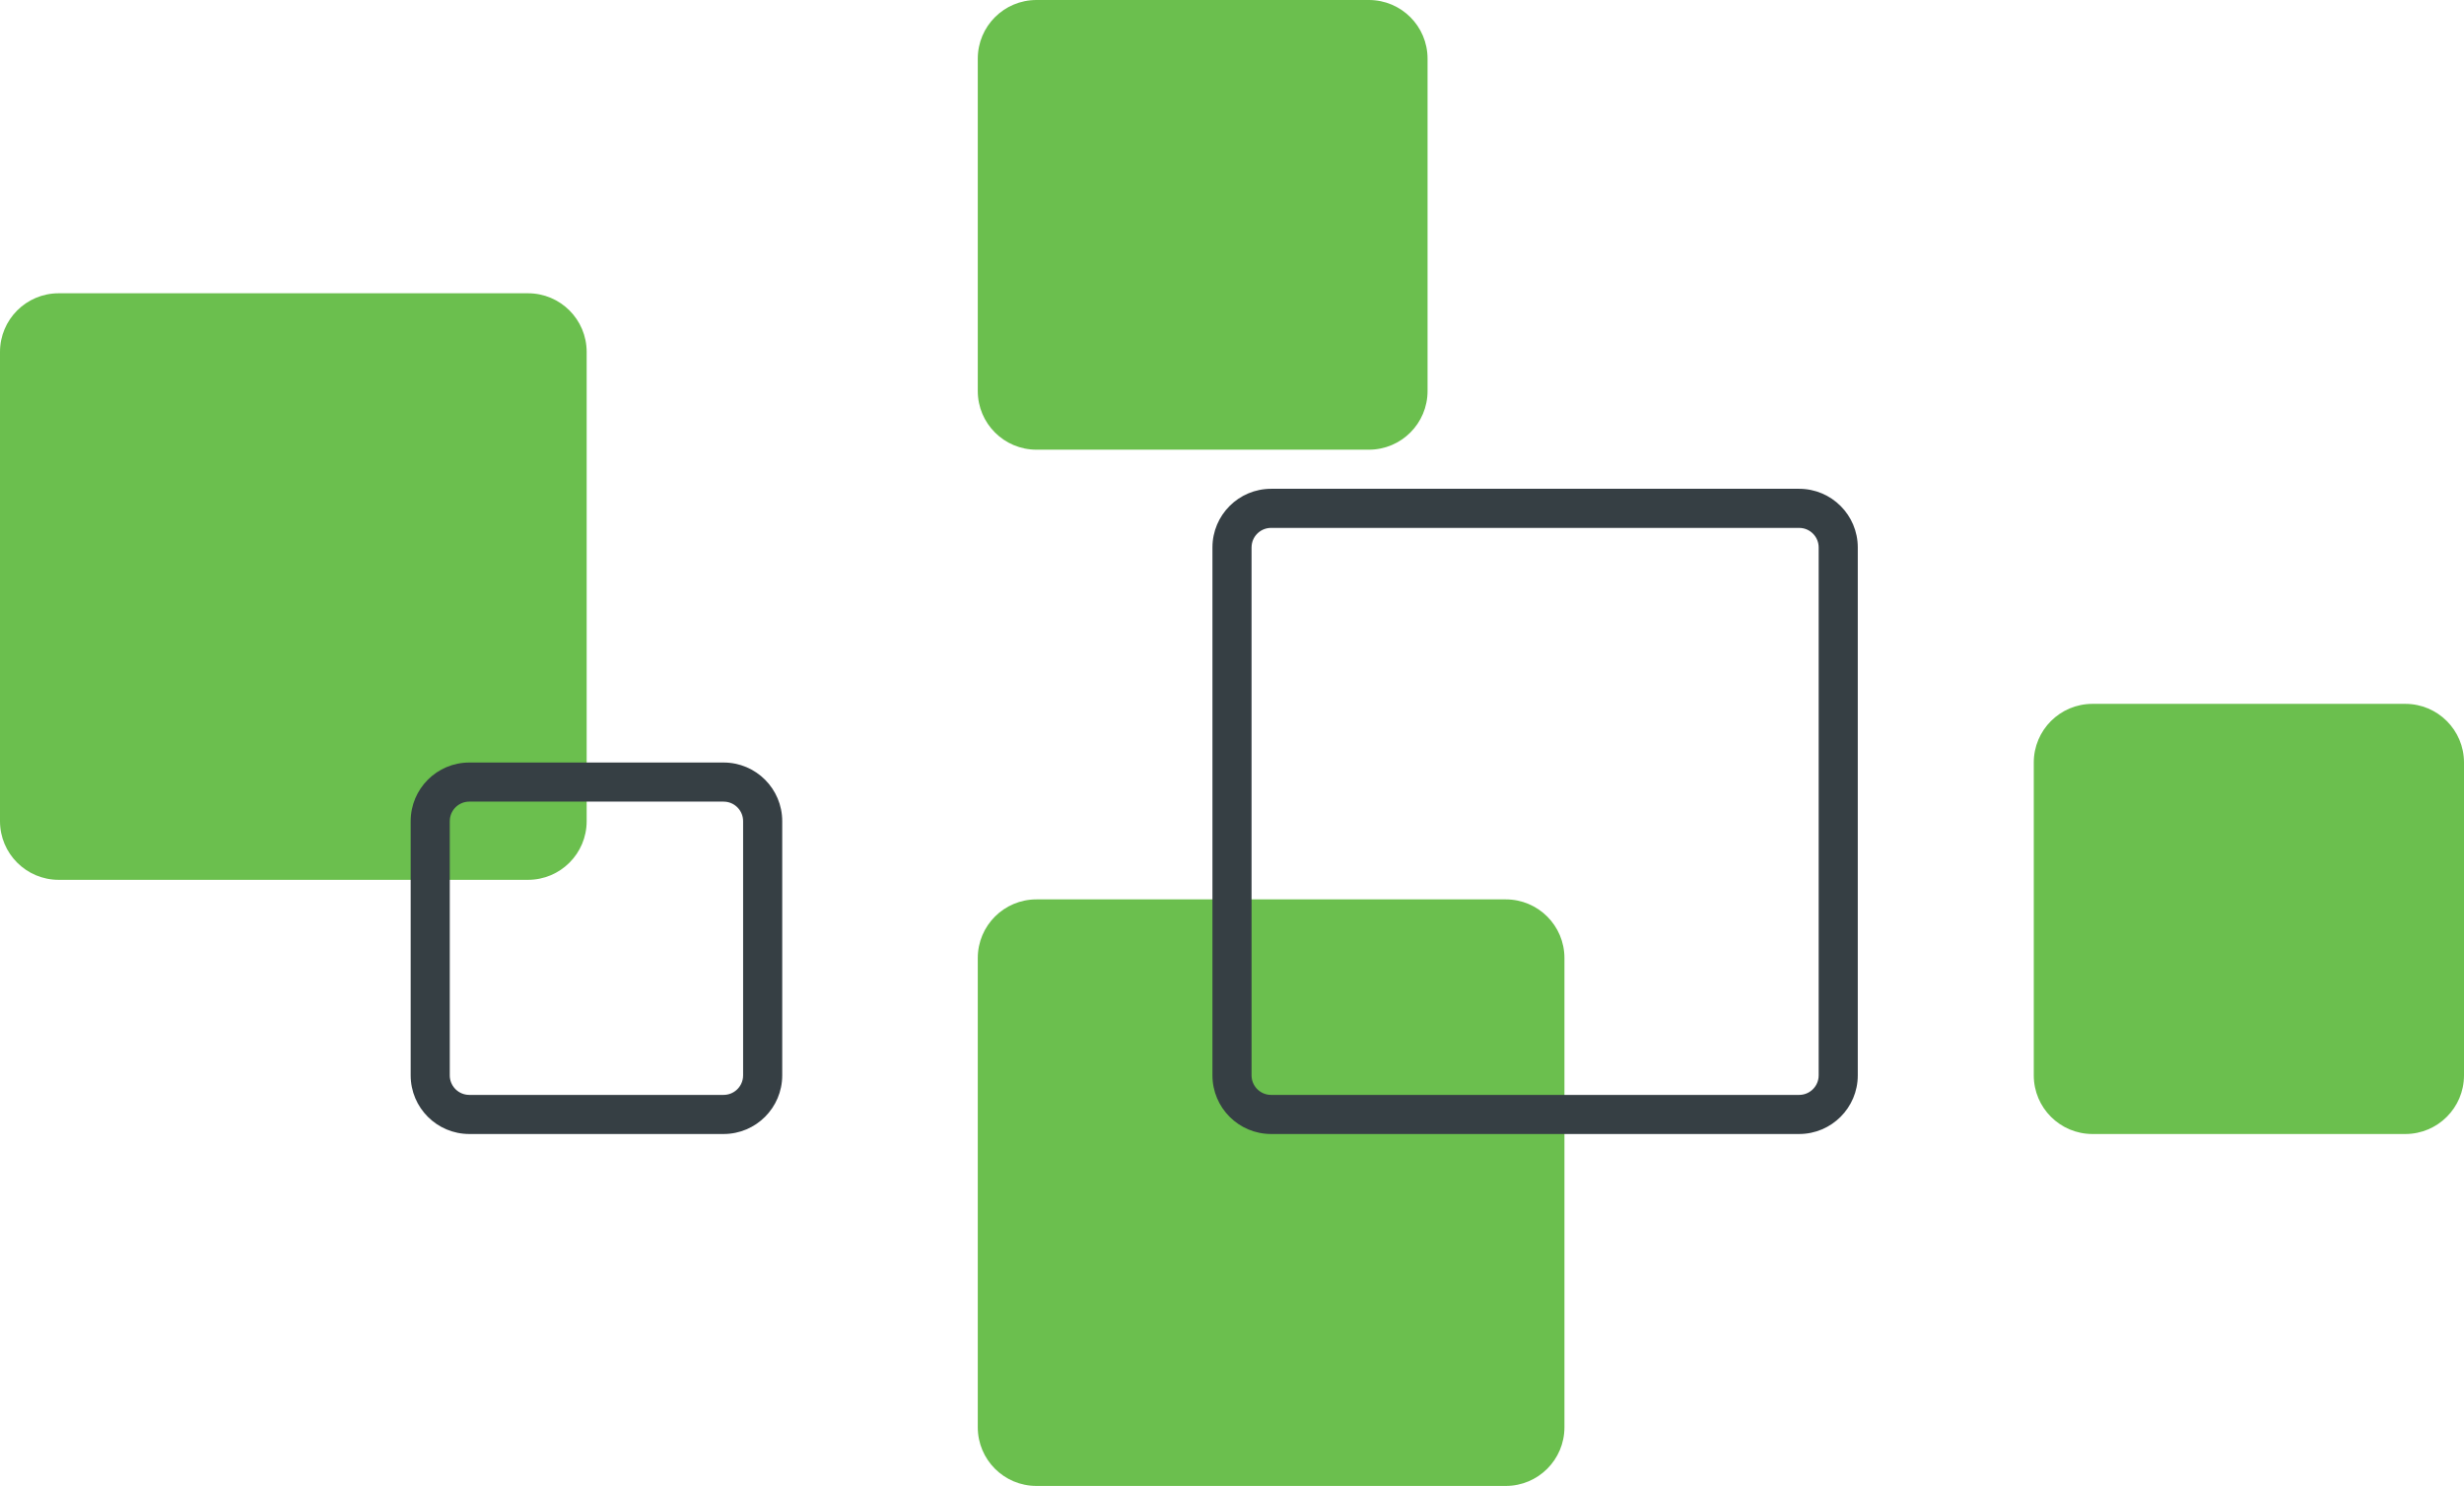 <?xml version="1.0" encoding="UTF-8"?>
<svg width="126px" height="76px" viewBox="0 0 126 76" version="1.1" xmlns="http://www.w3.org/2000/svg" xmlns:xlink="http://www.w3.org/1999/xlink">
    <title>apps</title>
    <g id="apps" stroke="none" stroke-width="1" fill="none" fill-rule="evenodd">
        <path d="M3,15 L27,15 C28.657,15 30,16.343 30,18 L30,42 C30,43.657 28.657,45 27,45 L3,45 C1.343,45 0,43.657 0,42 L0,18 C0,16.343 1.343,15 3,15 Z" id="Rectangle" fill="#6BBF4E"></path>
        <path d="M37,39 C38.657,39 40,40.343 40,42 L40,55 C40,56.657 38.657,58 37,58 L24,58 C22.343,58 21,56.657 21,55 L21,42 C21,40.343 22.343,39 24,39 L37,39 Z M37,41 L24,41 C23.487,41 23.064,41.386 23.007,41.883 L23,42 L23,55 C23,55.513 23.386,55.936 23.883,55.993 L24,56 L37,56 C37.513,56 37.936,55.614 37.993,55.117 L38,55 L38,42 C38,41.487 37.614,41.064 37.117,41.007 L37,41 Z" id="Rectangle" fill="#363F44" fill-rule="nonzero"></path>
        <path d="M53,0 L70,0 C71.657,0 73,1.343 73,3 L73,20 C73,21.657 71.657,23 70,23 L53,23 C51.343,23 50,21.657 50,20 L50,3 C50,1.343 51.343,0 53,0 Z" id="Rectangle" fill="#6BBF4E"></path>
        <path d="M53,46 L77,46 C78.657,46 80,47.343 80,49 L80,73 C80,74.657 78.657,76 77,76 L53,76 C51.343,76 50,74.657 50,73 L50,49 C50,47.343 51.343,46 53,46 Z" id="Rectangle" fill="#6BBF4E"></path>
        <path d="M107,36 L123,36 C124.657,36 126,37.343 126,39 L126,55 C126,56.657 124.657,58 123,58 L107,58 C105.343,58 104,56.657 104,55 L104,39 C104,37.343 105.343,36 107,36 Z" id="Rectangle" fill="#6BBF4E"></path>
        <path d="M92,25 C93.657,25 95,26.343 95,28 L95,55 C95,56.657 93.657,58 92,58 L65,58 C63.343,58 62,56.657 62,55 L62,28 C62,26.343 63.343,25 65,25 L92,25 Z M92,27 L65,27 C64.487,27 64.064,27.386 64.007,27.883 L64,28 L64,55 C64,55.513 64.386,55.936 64.883,55.993 L65,56 L92,56 C92.513,56 92.936,55.614 92.993,55.117 L93,55 L93,28 C93,27.487 92.614,27.064 92.117,27.007 L92,27 Z" id="Rectangle" fill="#363F44" fill-rule="nonzero"></path>
    </g>
</svg>